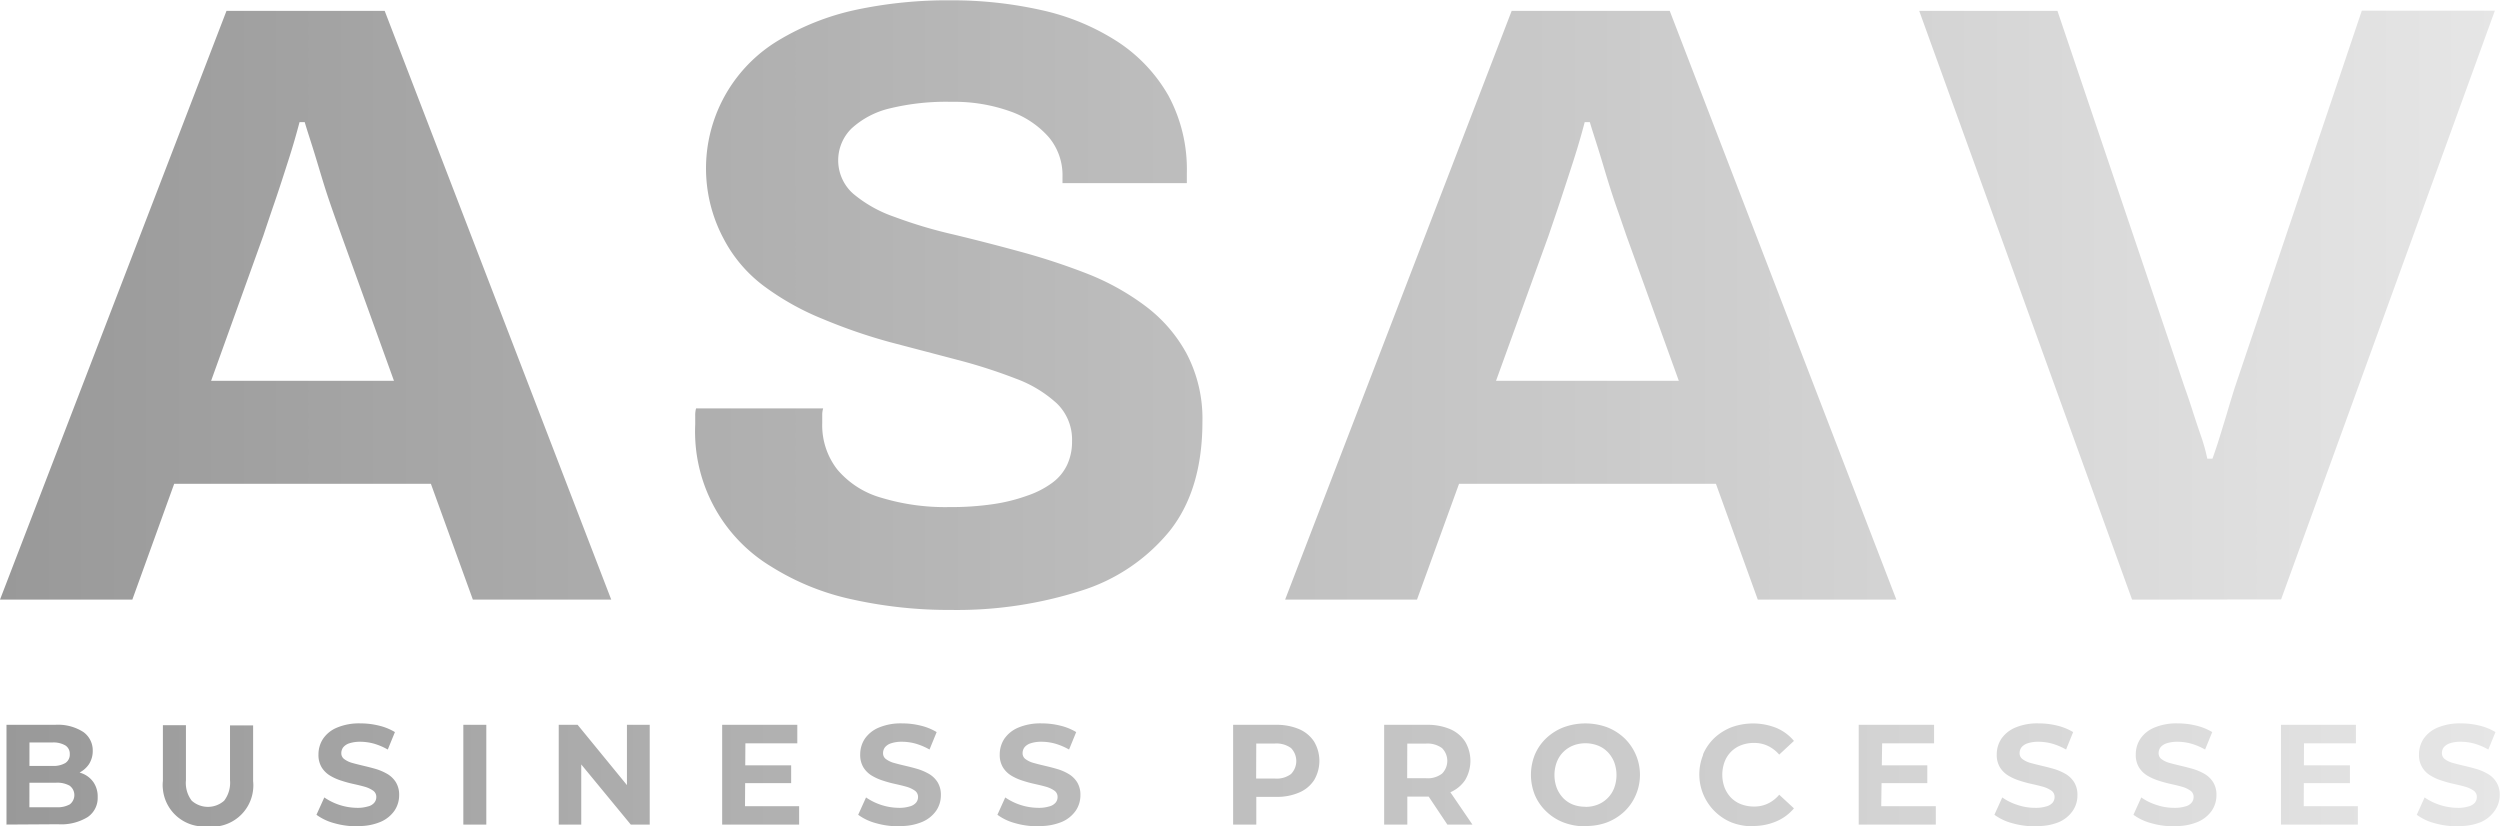 <?xml version="1.0" encoding="UTF-8"?> <svg xmlns="http://www.w3.org/2000/svg" xmlns:xlink="http://www.w3.org/1999/xlink" viewBox="0 0 385.2 127.33"><defs><style>.a{fill:url(#a);}</style><linearGradient id="a" x1="105.73" y1="190.61" x2="490.93" y2="190.61" gradientUnits="userSpaceOnUse"><stop offset="0" stop-color="#999"></stop><stop offset="1" stop-color="#e6e6e6"></stop></linearGradient></defs><path class="a" d="M105.73,219.34l34.9-90.72H165l34.91,90.72H178.59l-6.47-17.85H132.57l-6.45,17.85Zm32.53-33.72h28.17l-8.07-22.35c-.35-1-.77-2.14-1.25-3.51s-1-2.88-1.52-4.56-1-3.33-1.52-5-1-3.11-1.39-4.43h-.8c-.44,1.68-1,3.65-1.72,5.89s-1.43,4.46-2.12,6.46-1.28,3.77-1.72,5.09Zm114,35.31a68.77,68.77,0,0,1-15.07-1.59,38.78,38.78,0,0,1-12.63-5.09,24.29,24.29,0,0,1-11.71-21.89V191a3.82,3.82,0,0,1,.13-1.12h19.58a3.43,3.43,0,0,0-.14,1.06v1.21a11.09,11.09,0,0,0,2.32,7.14,13.76,13.76,0,0,0,6.81,4.36A33.89,33.89,0,0,0,252,205.08a44.37,44.37,0,0,0,6.81-.46,27,27,0,0,0,5.29-1.33,14,14,0,0,0,3.83-2,7.3,7.3,0,0,0,2.25-2.77,8.43,8.43,0,0,0,.73-3.57,7.75,7.75,0,0,0-2.32-5.82,19.08,19.08,0,0,0-6.34-3.84,82.34,82.34,0,0,0-9.06-2.91l-10.32-2.71a83.08,83.08,0,0,1-10.31-3.55,40.85,40.85,0,0,1-9-5,21.53,21.53,0,0,1-6.34-7.4,23,23,0,0,1,8.46-30.55,39,39,0,0,1,11.9-4.7A67.64,67.64,0,0,1,252.25,127a62.81,62.81,0,0,1,14,1.52,35.74,35.74,0,0,1,11.64,4.83,24.24,24.24,0,0,1,7.87,8.33,23.93,23.93,0,0,1,2.84,11.9v1.59H269.44v-1a9.1,9.1,0,0,0-2.11-6.08,14.12,14.12,0,0,0-6-4,25.54,25.54,0,0,0-9-1.45,36.69,36.69,0,0,0-9.45,1,13.23,13.23,0,0,0-5.95,3.11,6.89,6.89,0,0,0-.07,9.74h0l.32.3a19.92,19.92,0,0,0,6.35,3.57,71.46,71.46,0,0,0,9.06,2.71q5,1.2,10.31,2.65a101.19,101.19,0,0,1,10.32,3.39,38,38,0,0,1,9,5,22.63,22.63,0,0,1,6.35,7.34A21.55,21.55,0,0,1,291,191.91q0,10.44-5,16.79A28.58,28.58,0,0,1,272.2,218,62.84,62.84,0,0,1,252.25,220.93Zm51.48-1.59,34.91-90.72H363l34.92,90.72H376.57l-6.45-17.85H330.54l-6.48,17.85Zm32.5-33.72H364.4l-8.07-22.35-1.21-3.51q-.72-2-1.52-4.56c-.52-1.67-1-3.33-1.52-5s-1-3.11-1.39-4.43h-.79c-.44,1.68-1,3.65-1.72,5.89s-1.45,4.46-2.11,6.46-1.28,3.77-1.72,5.09Zm98,33.72-32.8-90.72h21.3l19.57,57.92c.36,1,.75,2.14,1.19,3.51s.88,2.71,1.33,4a27.82,27.82,0,0,1,1,3.57h.8c.35-1,.73-2.09,1.12-3.37s.8-2.58,1.19-3.9.77-2.56,1.13-3.7l19.57-58.06h20.5L457.2,219.31ZM106.73,254V238.63h7.49a7.21,7.21,0,0,1,4.34,1.1,3.47,3.47,0,0,1,1.46,2.89,3.76,3.76,0,0,1-.59,2.09,4,4,0,0,1-1.62,1.36,5.36,5.36,0,0,1-2.37.49l.42-.9a6.83,6.83,0,0,1,2.56.47,3.77,3.77,0,0,1,1.74,1.39,3.89,3.89,0,0,1,.62,2.25,3.55,3.55,0,0,1-1.55,3.08,7.81,7.81,0,0,1-4.57,1.1Zm3.53-2.67h4.13a3.89,3.89,0,0,0,2.09-.44,1.81,1.81,0,0,0,.33-2.54h0a2.57,2.57,0,0,0-.33-.33,3.9,3.9,0,0,0-2.09-.47H110v-2.59h3.79a3.59,3.59,0,0,0,2-.44,1.53,1.53,0,0,0,.69-1.37,1.5,1.5,0,0,0-.69-1.35,3.68,3.68,0,0,0-2-.45h-3.52Zm27.52,2.94a6.36,6.36,0,0,1-6.95-5.71h0a5.57,5.57,0,0,1,0-1.29v-8.58h3.55v8.48a4.51,4.51,0,0,0,.89,3.15,3.76,3.76,0,0,0,5,0,4.55,4.55,0,0,0,.9-3.15v-8.45h3.56v8.58a6.37,6.37,0,0,1-5.65,7h0a6.84,6.84,0,0,1-1.28,0Zm22.95,0a12.68,12.68,0,0,1-3.52-.49,8.11,8.11,0,0,1-2.72-1.29l1.21-2.67a9.1,9.1,0,0,0,5,1.6,5.43,5.43,0,0,0,1.7-.21,1.79,1.79,0,0,0,1-.58,1.33,1.33,0,0,0,.31-.85,1.16,1.16,0,0,0-.48-1,4.35,4.35,0,0,0-1.27-.6c-.53-.15-1.11-.29-1.74-.43a18,18,0,0,1-1.91-.52,8,8,0,0,1-1.74-.78,3.88,3.88,0,0,1-1.28-1.27,3.69,3.69,0,0,1-.49-2,4.35,4.35,0,0,1,.71-2.4,4.78,4.78,0,0,1,2.15-1.72,8.71,8.71,0,0,1,3.6-.65,11.8,11.8,0,0,1,2.84.34,8.61,8.61,0,0,1,2.48,1l-1.1,2.69a9.84,9.84,0,0,0-2.14-.91,8,8,0,0,0-2.11-.29,5.3,5.3,0,0,0-1.68.24,2,2,0,0,0-.94.62,1.5,1.5,0,0,0-.29.89,1.1,1.1,0,0,0,.49.95,3.71,3.71,0,0,0,1.26.58c.53.15,1.11.29,1.74.44s1.27.31,1.91.5a8.46,8.46,0,0,1,1.74.77,3.88,3.88,0,0,1,1.28,1.27,3.69,3.69,0,0,1,.49,2,4.23,4.23,0,0,1-.72,2.36,5,5,0,0,1-2.16,1.73A8.49,8.49,0,0,1,160.73,254.22Zm16.39-.27V238.63h3.54V254Zm14.7,0V238.63h2.91l9,11h-1.4v-11h3.51V254h-2.92l-9.06-11h1.43v11Zm28.7-2.83h8.34V254H217V238.63h11.58v2.85h-8Zm-.26-6.3h7.37v2.75h-7.37Zm23.94,9.4a12.68,12.68,0,0,1-3.52-.49,8.11,8.11,0,0,1-2.72-1.29l1.21-2.67a9.1,9.1,0,0,0,5,1.6,5.43,5.43,0,0,0,1.7-.21,1.89,1.89,0,0,0,1-.58,1.33,1.33,0,0,0,.31-.85,1.16,1.16,0,0,0-.48-1,4.35,4.35,0,0,0-1.27-.6c-.53-.15-1.11-.29-1.74-.43a18,18,0,0,1-1.91-.52,8,8,0,0,1-1.74-.78,3.88,3.88,0,0,1-1.28-1.27,3.69,3.69,0,0,1-.49-2,4.35,4.35,0,0,1,.71-2.4,4.9,4.9,0,0,1,2.15-1.72,8.71,8.71,0,0,1,3.6-.65,11.8,11.8,0,0,1,2.84.34,8.61,8.61,0,0,1,2.48,1l-1.1,2.69a9.84,9.84,0,0,0-2.14-.91,7.88,7.88,0,0,0-2.1-.29,5.09,5.09,0,0,0-1.69.24,2,2,0,0,0-.94.62,1.5,1.5,0,0,0-.29.89,1.1,1.1,0,0,0,.49.95,3.67,3.67,0,0,0,1.27.58c.52.15,1.1.29,1.74.44s1.27.31,1.9.5a8.46,8.46,0,0,1,1.74.77,3.88,3.88,0,0,1,1.28,1.27,3.69,3.69,0,0,1,.49,2,4.21,4.21,0,0,1-.72,2.36,5,5,0,0,1-2.16,1.73A8.49,8.49,0,0,1,244.2,254.22Zm21.45,0a12.68,12.68,0,0,1-3.52-.49,8.11,8.11,0,0,1-2.72-1.29l1.21-2.67a9.11,9.11,0,0,0,5.05,1.6,5.43,5.43,0,0,0,1.7-.21,1.89,1.89,0,0,0,1-.58,1.33,1.33,0,0,0,.31-.85,1.16,1.16,0,0,0-.48-1,4.35,4.35,0,0,0-1.27-.6c-.53-.15-1.11-.29-1.74-.43a18,18,0,0,1-1.91-.52,8,8,0,0,1-1.74-.78,3.88,3.88,0,0,1-1.28-1.27,3.69,3.69,0,0,1-.49-2,4.35,4.35,0,0,1,.71-2.4,4.9,4.9,0,0,1,2.15-1.72,8.71,8.71,0,0,1,3.6-.65,11.8,11.8,0,0,1,2.84.34,8.61,8.61,0,0,1,2.48,1l-1.1,2.69a9.84,9.84,0,0,0-2.14-.91,7.88,7.88,0,0,0-2.1-.29,5.09,5.09,0,0,0-1.69.24,2,2,0,0,0-.94.62,1.5,1.5,0,0,0-.29.89,1.1,1.1,0,0,0,.49.95,3.67,3.67,0,0,0,1.27.58c.52.15,1.1.29,1.74.44s1.27.31,1.9.5a7.51,7.51,0,0,1,1.74.77,3.88,3.88,0,0,1,1.28,1.27,3.69,3.69,0,0,1,.49,2,4.21,4.21,0,0,1-.72,2.36,5,5,0,0,1-2.15,1.73A8.76,8.76,0,0,1,265.65,254.22Zm30.08-.27V238.63h6.63a8.83,8.83,0,0,1,3.55.67,5.19,5.19,0,0,1,2.3,1.92,5.83,5.83,0,0,1,0,5.93,5.11,5.11,0,0,1-2.3,1.91,8.47,8.47,0,0,1-3.55.67h-4.63l1.57-1.6V254Zm3.54-5.42-1.54-1.67h4.46a3.67,3.67,0,0,0,2.46-.7,2.87,2.87,0,0,0,0-4,3.81,3.81,0,0,0-2.46-.7h-4.46l1.57-1.68ZM319,254V238.63h6.63a8.83,8.83,0,0,1,3.55.67,5.19,5.19,0,0,1,2.3,1.92,5.81,5.81,0,0,1,0,5.92,5.23,5.23,0,0,1-2.3,1.89,8.68,8.68,0,0,1-3.55.66H321l1.57-1.56V254Zm3.54-5.42L321,246.86h4.46a3.62,3.62,0,0,0,2.46-.71,2.79,2.79,0,0,0,0-3.93,3.81,3.81,0,0,0-2.46-.7H321l1.57-1.68Zm6.2,5.42L325,248.4h3.78L332.6,254Zm21.28.27a9.37,9.37,0,0,1-3.36-.59A7.92,7.92,0,0,1,344,252a7.61,7.61,0,0,1-1.76-2.51,8.31,8.31,0,0,1,0-6.31,7.53,7.53,0,0,1,1.77-2.52,8.21,8.21,0,0,1,2.67-1.66,9.77,9.77,0,0,1,6.66,0,8.23,8.23,0,0,1,2.65,1.66,7.85,7.85,0,0,1,1.76,8.84A7.61,7.61,0,0,1,356,252a8.23,8.23,0,0,1-2.65,1.66A9.14,9.14,0,0,1,350.06,254.22Zm0-3a5,5,0,0,0,1.9-.35,4.46,4.46,0,0,0,2.52-2.55,5.74,5.74,0,0,0,0-4,4.8,4.8,0,0,0-1-1.55,4.28,4.28,0,0,0-1.52-1,5.43,5.43,0,0,0-1.91-.35,5.28,5.28,0,0,0-1.89.35,4.57,4.57,0,0,0-1.52,1,4.4,4.4,0,0,0-1,1.55,5.74,5.74,0,0,0,0,4,4.84,4.84,0,0,0,1,1.56,4.28,4.28,0,0,0,1.52,1,5.18,5.18,0,0,0,1.87.32Zm25.85,3a9.25,9.25,0,0,1-3.3-.58,8,8,0,0,1-4.43-10.41v-.11a7.62,7.62,0,0,1,1.75-2.52,8.33,8.33,0,0,1,2.64-1.65,9.74,9.74,0,0,1,6.91.11,7.12,7.12,0,0,1,2.7,2l-2.27,2.11a5.38,5.38,0,0,0-1.76-1.35,4.93,4.93,0,0,0-2.1-.45,5.48,5.48,0,0,0-2,.35,4.37,4.37,0,0,0-2.55,2.55,5.74,5.74,0,0,0,0,4,4.8,4.8,0,0,0,1,1.55,4.4,4.4,0,0,0,1.55,1,5.48,5.48,0,0,0,2,.35,4.78,4.78,0,0,0,2.1-.45,5.12,5.12,0,0,0,1.76-1.37l2.27,2.1a7.2,7.2,0,0,1-2.7,2A9,9,0,0,1,375.91,254.22Zm19.72-3.1H404V254H392.12V238.63h11.61v2.85h-8Zm-.27-6.3h7.37v2.75h-7.38Zm23.95,9.4a12.68,12.68,0,0,1-3.52-.49,8.11,8.11,0,0,1-2.72-1.29l1.21-2.67a8.44,8.44,0,0,0,2.33,1.15,8.34,8.34,0,0,0,2.72.45,5.43,5.43,0,0,0,1.7-.21,1.89,1.89,0,0,0,1-.58,1.33,1.33,0,0,0,.31-.85,1.16,1.16,0,0,0-.48-1,4.35,4.35,0,0,0-1.27-.6c-.53-.15-1.11-.29-1.74-.43a18,18,0,0,1-1.91-.52,8,8,0,0,1-1.74-.78,3.88,3.88,0,0,1-1.28-1.27,3.69,3.69,0,0,1-.49-2,4.35,4.35,0,0,1,.71-2.4,4.94,4.94,0,0,1,2.14-1.72,8.73,8.73,0,0,1,3.61-.65,11.8,11.8,0,0,1,2.84.34,8.55,8.55,0,0,1,2.47,1l-1.09,2.69a9.84,9.84,0,0,0-2.14-.91,8,8,0,0,0-2.11-.29,5.3,5.3,0,0,0-1.68.24,2,2,0,0,0-.94.62,1.5,1.5,0,0,0-.29.89,1.12,1.12,0,0,0,.48.95,3.67,3.67,0,0,0,1.27.58c.53.15,1.11.29,1.74.44s1.27.31,1.91.5a8.46,8.46,0,0,1,1.74.77,3.88,3.88,0,0,1,1.28,1.27,3.69,3.69,0,0,1,.49,2,4.16,4.16,0,0,1-.74,2.41,5,5,0,0,1-2.16,1.73A8.61,8.61,0,0,1,419.31,254.22Zm21.42,0a12.68,12.68,0,0,1-3.52-.49,8.11,8.11,0,0,1-2.72-1.29l1.21-2.67a8.44,8.44,0,0,0,2.33,1.15,8.34,8.34,0,0,0,2.72.45,5.43,5.43,0,0,0,1.7-.21,1.79,1.79,0,0,0,1-.58,1.33,1.33,0,0,0,.31-.85,1.16,1.16,0,0,0-.48-1,4.35,4.35,0,0,0-1.27-.6c-.53-.15-1.11-.29-1.74-.43a18,18,0,0,1-1.91-.52,8,8,0,0,1-1.74-.78,3.88,3.88,0,0,1-1.28-1.27,3.69,3.69,0,0,1-.49-2,4.35,4.35,0,0,1,.71-2.4,4.78,4.78,0,0,1,2.15-1.72,8.71,8.71,0,0,1,3.6-.65,11.8,11.8,0,0,1,2.84.34,8.61,8.61,0,0,1,2.48,1l-1.1,2.69a9.84,9.84,0,0,0-2.14-.91,8,8,0,0,0-2.11-.29,5.3,5.3,0,0,0-1.68.24,2,2,0,0,0-.94.62,1.5,1.5,0,0,0-.29.89,1.12,1.12,0,0,0,.48.95,3.67,3.67,0,0,0,1.27.58c.53.15,1.11.29,1.74.44s1.27.31,1.91.5a8.46,8.46,0,0,1,1.74.77,3.88,3.88,0,0,1,1.28,1.27,3.69,3.69,0,0,1,.49,2,4.23,4.23,0,0,1-.72,2.36,5,5,0,0,1-2.16,1.73A8.41,8.41,0,0,1,440.73,254.22Zm20-3.1h8.34V254H457.18V238.63h11.55v2.85h-8Zm-.26-6.3h7.38v2.75h-7.38Zm23.92,9.4a12.75,12.75,0,0,1-3.53-.49,8,8,0,0,1-2.71-1.29l1.2-2.67a9.14,9.14,0,0,0,5.06,1.6,5.37,5.37,0,0,0,1.69-.21,2,2,0,0,0,1-.58,1.38,1.38,0,0,0,.3-.85,1.16,1.16,0,0,0-.48-1,4.35,4.35,0,0,0-1.27-.6c-.52-.15-1.1-.29-1.74-.43a17.78,17.78,0,0,1-1.9-.52,7.35,7.35,0,0,1-1.74-.78,3.58,3.58,0,0,1-1.78-3.27,4.35,4.35,0,0,1,.71-2.4,4.9,4.9,0,0,1,2.15-1.72,8.88,8.88,0,0,1,3.6-.65,11.88,11.88,0,0,1,2.85.34,8.55,8.55,0,0,1,2.47,1l-1.1,2.69a9.84,9.84,0,0,0-2.14-.91,7.88,7.88,0,0,0-2.1-.29,5.09,5.09,0,0,0-1.69.24,2,2,0,0,0-.94.62,1.43,1.43,0,0,0-.28.89,1.12,1.12,0,0,0,.48.95,3.67,3.67,0,0,0,1.27.58c.52.15,1.1.29,1.74.44s1.27.31,1.9.5a7.51,7.51,0,0,1,1.74.77,3.59,3.59,0,0,1,1.78,3.26,4.14,4.14,0,0,1-.81,2.42,5,5,0,0,1-2.15,1.73A8.63,8.63,0,0,1,484.39,254.22Z" transform="translate(-105.73 -126.95)"></path></svg> 